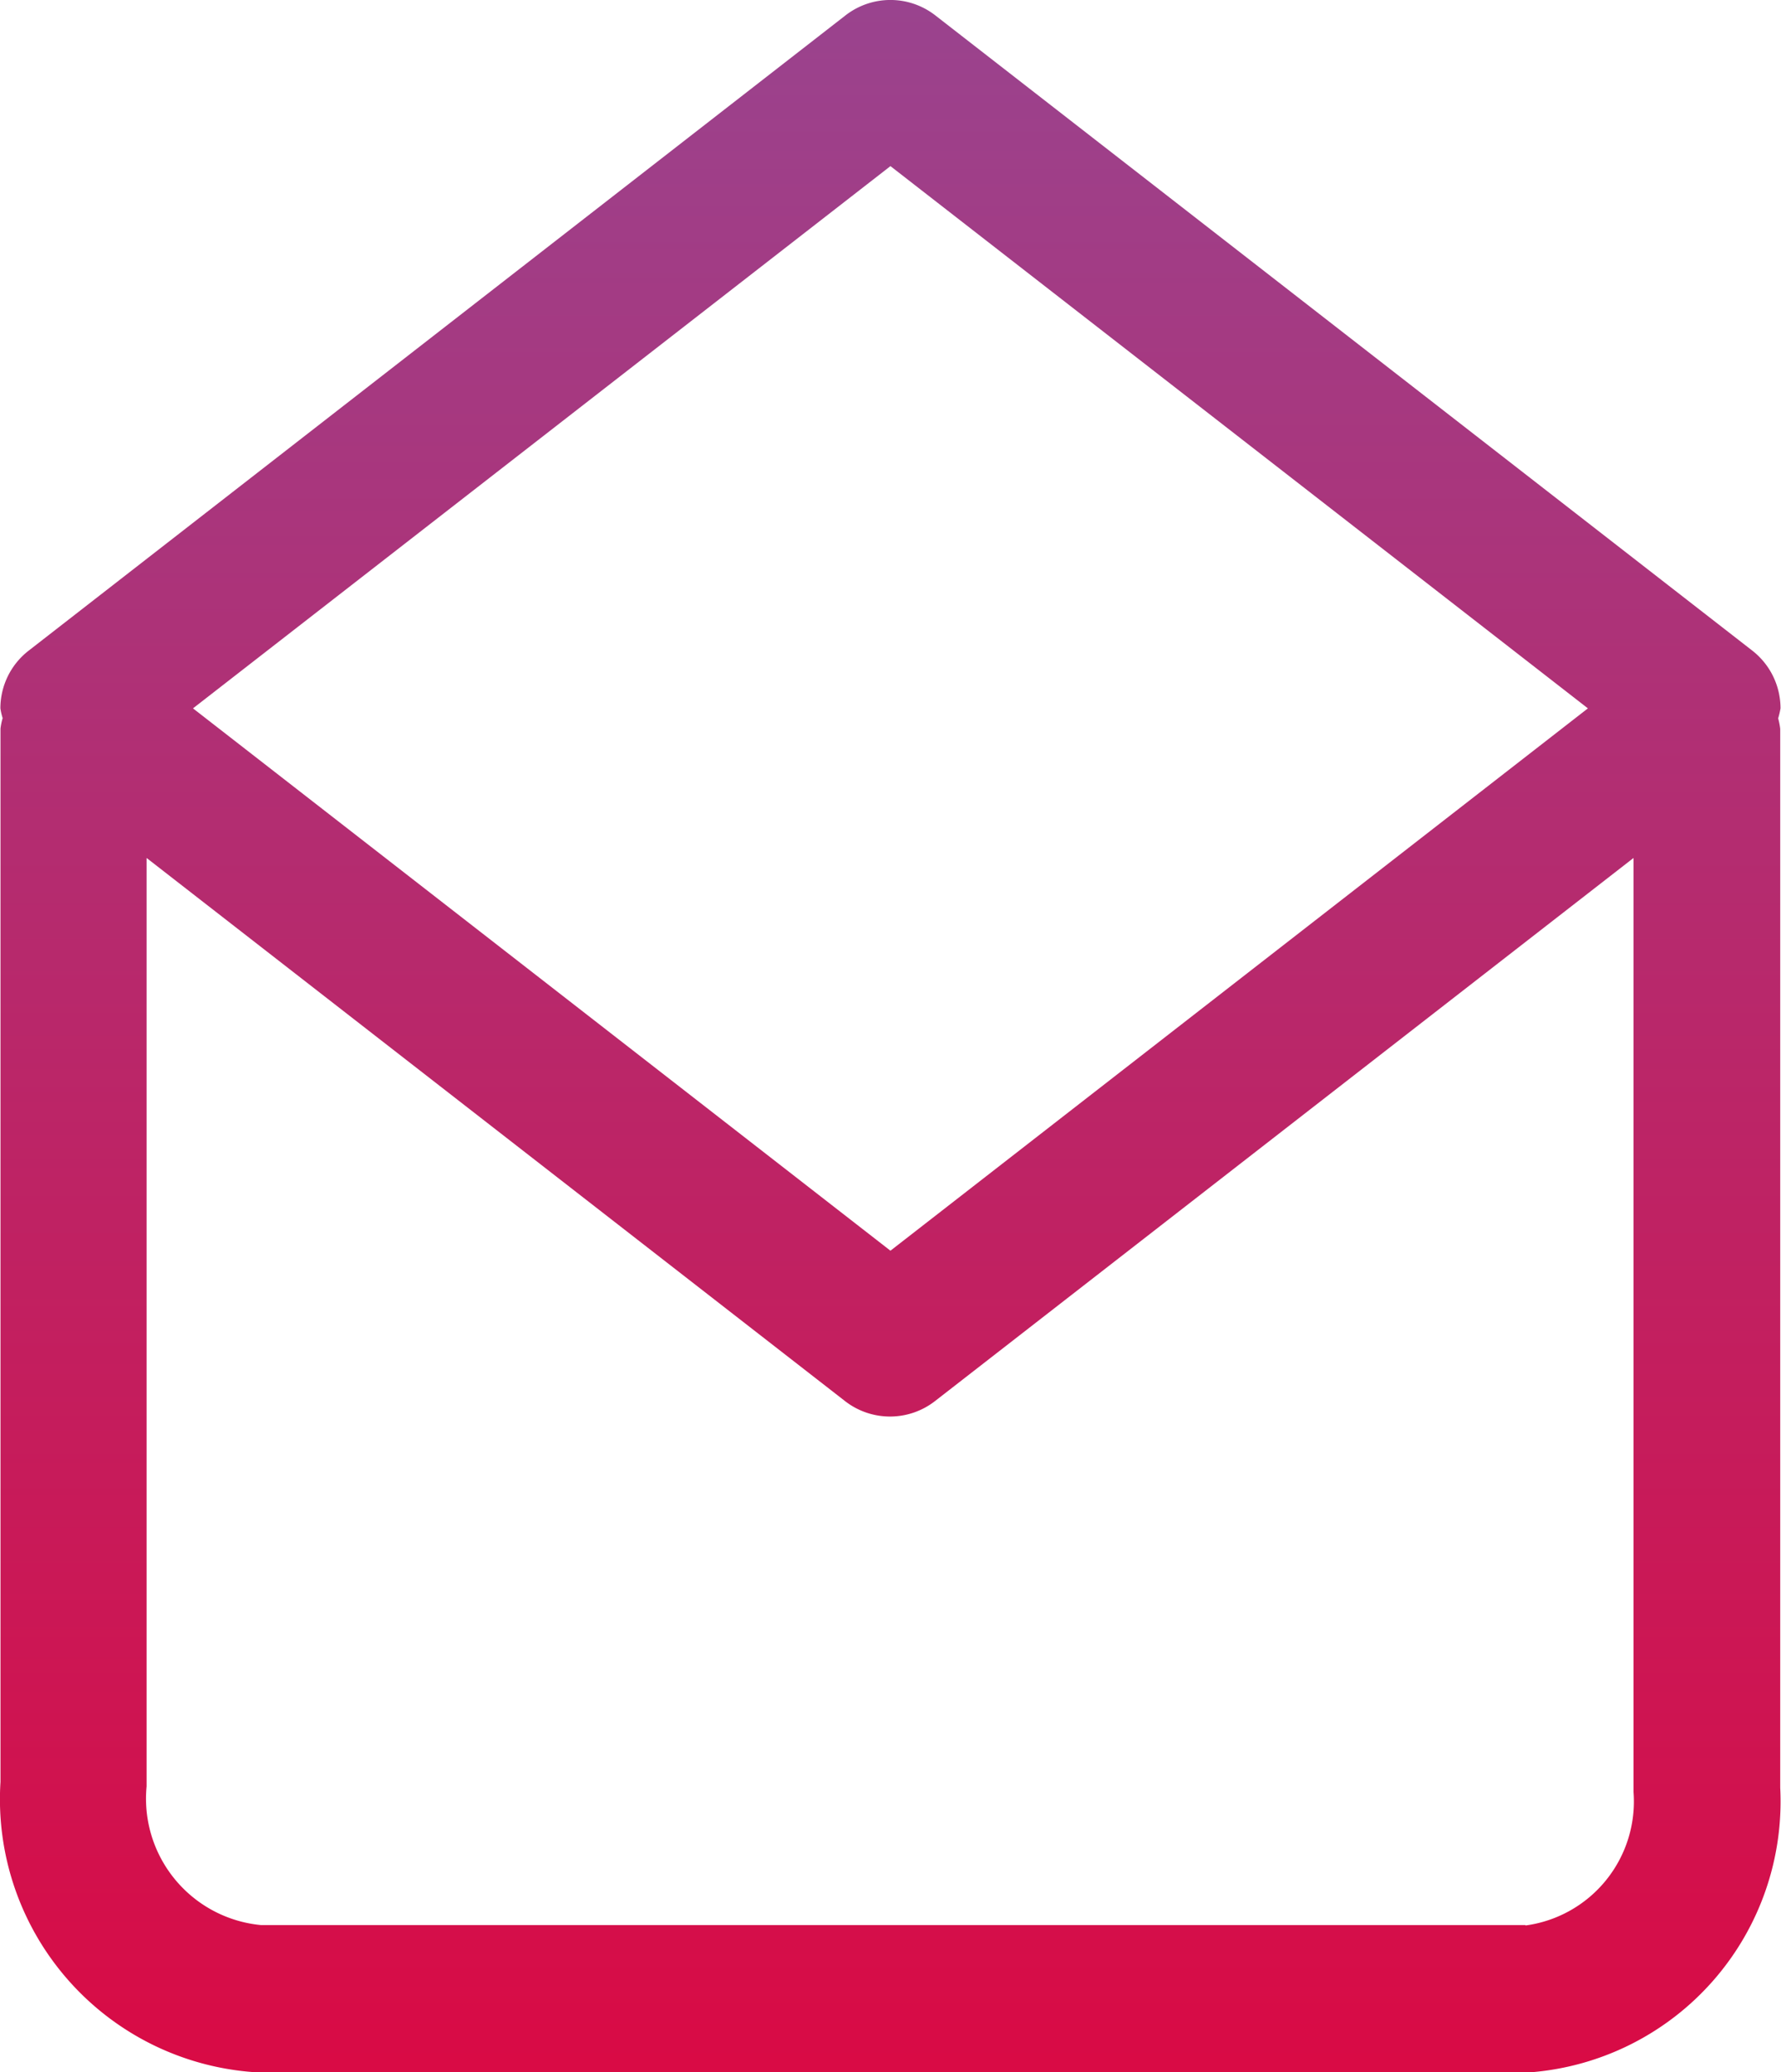 <?xml version="1.0" encoding="UTF-8"?> <svg xmlns="http://www.w3.org/2000/svg" xmlns:xlink="http://www.w3.org/1999/xlink" width="18.235" height="21.204" viewBox="0 0 18.235 21.204"><defs><linearGradient id="linear-gradient" x1="0.5" x2="0.5" y2="1" gradientUnits="objectBoundingBox"><stop offset="0" stop-color="#9a438e"></stop><stop offset="1" stop-color="#e50037"></stop></linearGradient></defs><path id="Path_159717" data-name="Path 159717" d="M659.391,894.191a.749.749,0,0,0-.289-.591l-8.364-6.5a.749.749,0,0,0-.921,0l-8.362,6.5a.747.747,0,0,0-.29.591.662.662,0,0,0,.023.1.636.636,0,0,0-.022.107l0,10.779a2.8,2.8,0,0,0,2.606,2.971l13.07,0a2.78,2.78,0,0,0,2.546-2.911V894.4a.749.749,0,0,0-.021-.107A.822.822,0,0,0,659.391,894.191Zm-9.113-5.549,7.141,5.549-7.141,5.55-7.141-5.55Zm6.5,18-12.946,0a1.3,1.3,0,0,1-1.17-1.42v-9.5l7.151,5.558a.75.75,0,0,0,.921,0l7.152-5.558,0,9.558A1.28,1.28,0,0,1,656.782,906.646Z" transform="translate(-641.161 -886.942)" fill="url(#linear-gradient)"></path></svg> 